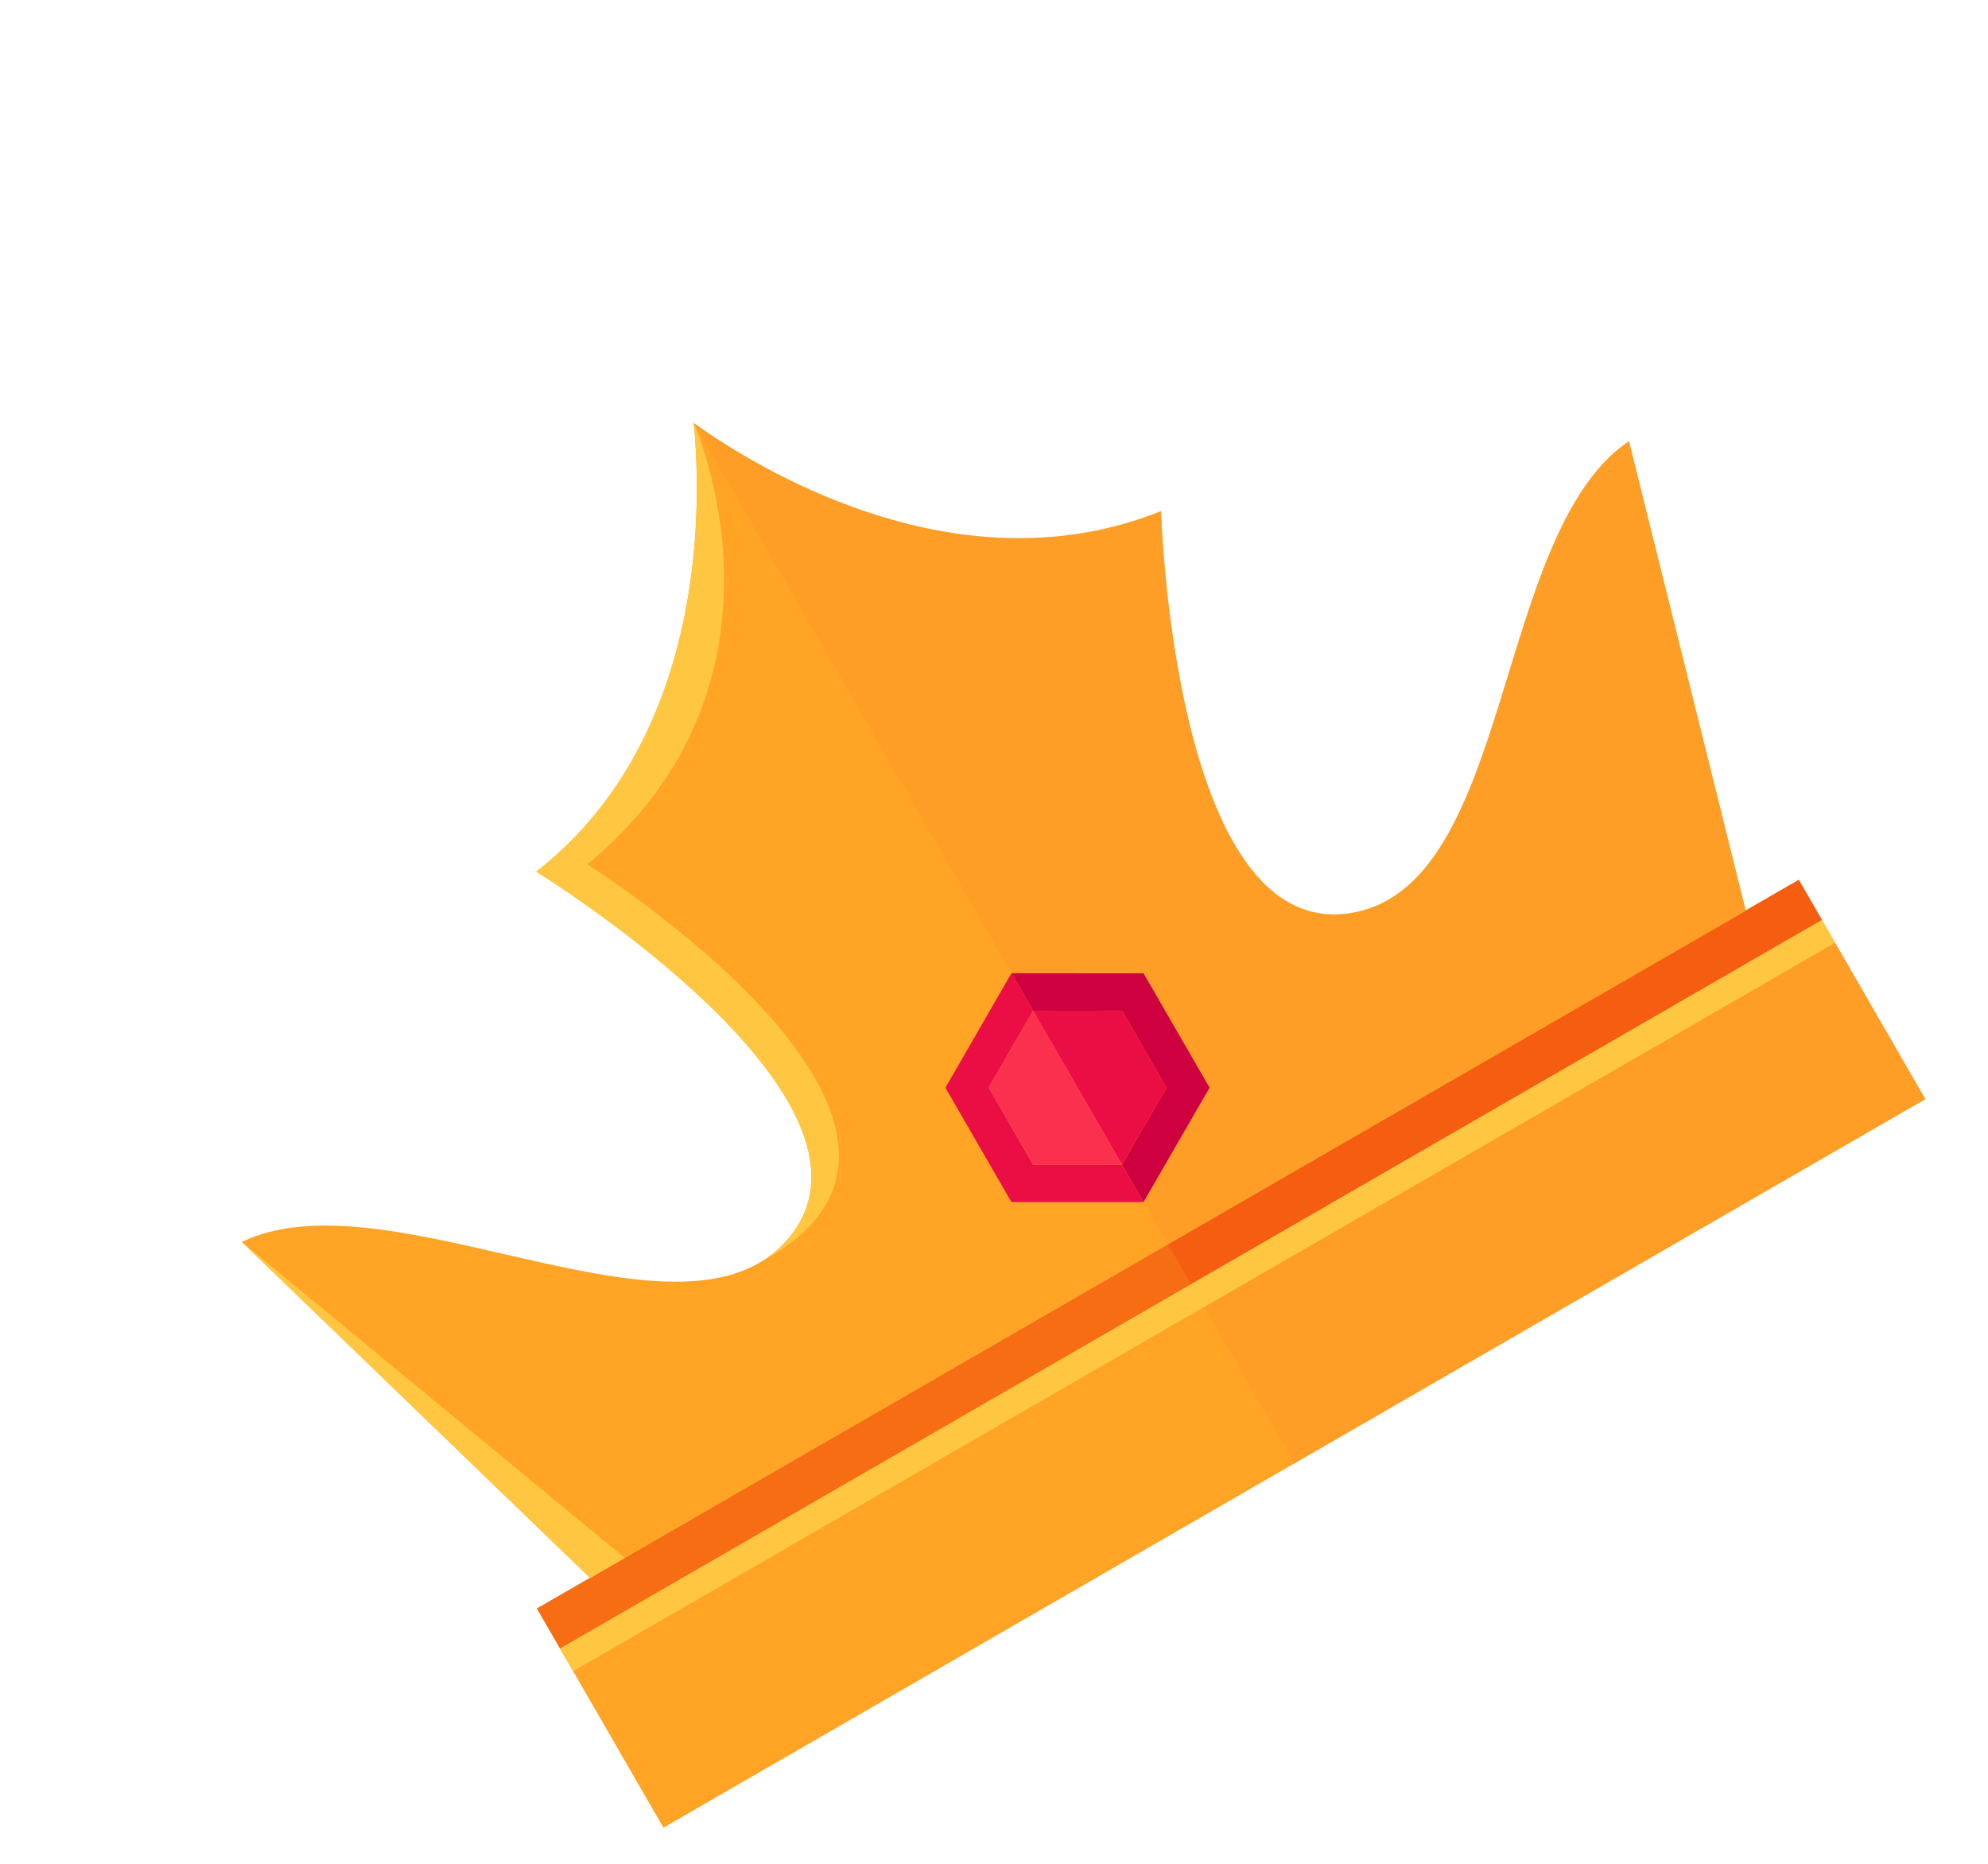 <svg width="80" height="75" viewBox="0 0 80 75" fill="none" xmlns="http://www.w3.org/2000/svg">
<path d="M72.385 35.407L21.605 64.725L26.698 73.546L77.478 44.228L72.385 35.407Z" fill="#FFA425"/>
<g style="mix-blend-mode:multiply" opacity="0.46">
<path d="M72.385 35.407L21.605 64.725L22.539 66.343L73.319 37.025L72.385 35.407Z" fill="#ED2B00"/>
</g>
<path d="M73.316 37.02L22.536 66.338L23.063 67.251L73.843 37.933L73.316 37.02Z" fill="#FFC741"/>
<path d="M65.552 17.748L70.252 36.65L23.747 63.499L9.733 49.976C15.229 47.315 25.77 53.769 30.658 50.754C31.069 50.505 31.438 50.183 31.765 49.789C36.368 44.173 21.583 35.077 21.583 35.077C27.972 30.081 28.222 21.579 27.986 17.883C27.966 17.556 27.945 17.268 27.918 17.024C28.116 17.169 28.355 17.332 28.631 17.517C31.718 19.566 39.199 23.599 46.723 20.569C46.723 20.569 47.208 37.921 54.373 36.742C60.907 35.67 60.078 21.469 65.55 17.755L65.552 17.748Z" fill="#FFA425"/>
<path d="M23.63 34.781C23.63 34.781 40.167 45.18 30.98 50.58C30.871 50.643 30.767 50.703 30.658 50.754C31.069 50.505 31.438 50.183 31.765 49.789C36.368 44.173 21.583 35.077 21.583 35.077C27.972 30.081 28.222 21.579 27.986 17.883C27.966 17.556 27.945 17.268 27.918 17.024C27.918 17.024 32.589 27.379 23.633 34.786L23.63 34.781Z" fill="#FFC741"/>
<path d="M25.144 62.693L23.748 63.5L9.733 49.976L25.144 62.693Z" fill="#FFC741"/>
<path opacity="0.58" d="M73.844 37.933L48.454 52.592L52.088 58.887L77.478 44.228L73.844 37.933Z" fill="#FF9A26"/>
<path opacity="0.58" d="M70.252 36.65L47 50.075L47.926 51.679L73.316 37.02L72.385 35.406L70.247 36.641L70.252 36.65Z" fill="#FF9A26"/>
<g style="mix-blend-mode:multiply" opacity="0.46">
<path d="M70.252 36.65L47 50.075L47.926 51.679L73.316 37.02L72.385 35.406L70.247 36.641L70.252 36.65Z" fill="#ED2B00"/>
</g>
<path d="M73.316 37.02L47.926 51.679L48.453 52.592L73.844 37.933L73.316 37.02Z" fill="#FFC741"/>
<path opacity="0.58" d="M70.247 36.641L65.548 17.751C60.075 21.465 60.904 35.666 54.371 36.738C47.205 37.916 46.72 20.564 46.72 20.564C39.199 23.599 31.711 19.565 28.628 17.512C28.355 17.332 28.114 17.164 27.916 17.02L46.995 50.066L70.247 36.641Z" fill="#FF9A26"/>
<path opacity="0.58" d="M70.247 36.641L46.995 50.065L47.002 50.079L70.255 36.654L70.247 36.641Z" fill="#FF9A26"/>
<path d="M40.702 39.165L41.573 40.675L45.15 40.67L46.94 43.771L45.148 46.866L46.017 48.371L48.675 43.769L46.019 39.169L40.702 39.165Z" fill="#CE003F"/>
<path d="M41.575 46.868L39.785 43.767L41.573 40.674L40.702 39.165L38.046 43.771L40.702 48.372L46.017 48.371L45.148 46.866L41.575 46.868Z" fill="#EA0E44"/>
<path d="M46.94 43.77L45.15 40.67L41.573 40.674L45.148 46.866L46.94 43.77Z" fill="#EA0E44"/>
<path d="M41.575 46.868L45.147 46.866L41.573 40.674L39.785 43.767L41.575 46.868Z" fill="#FA304E"/>
</svg>
